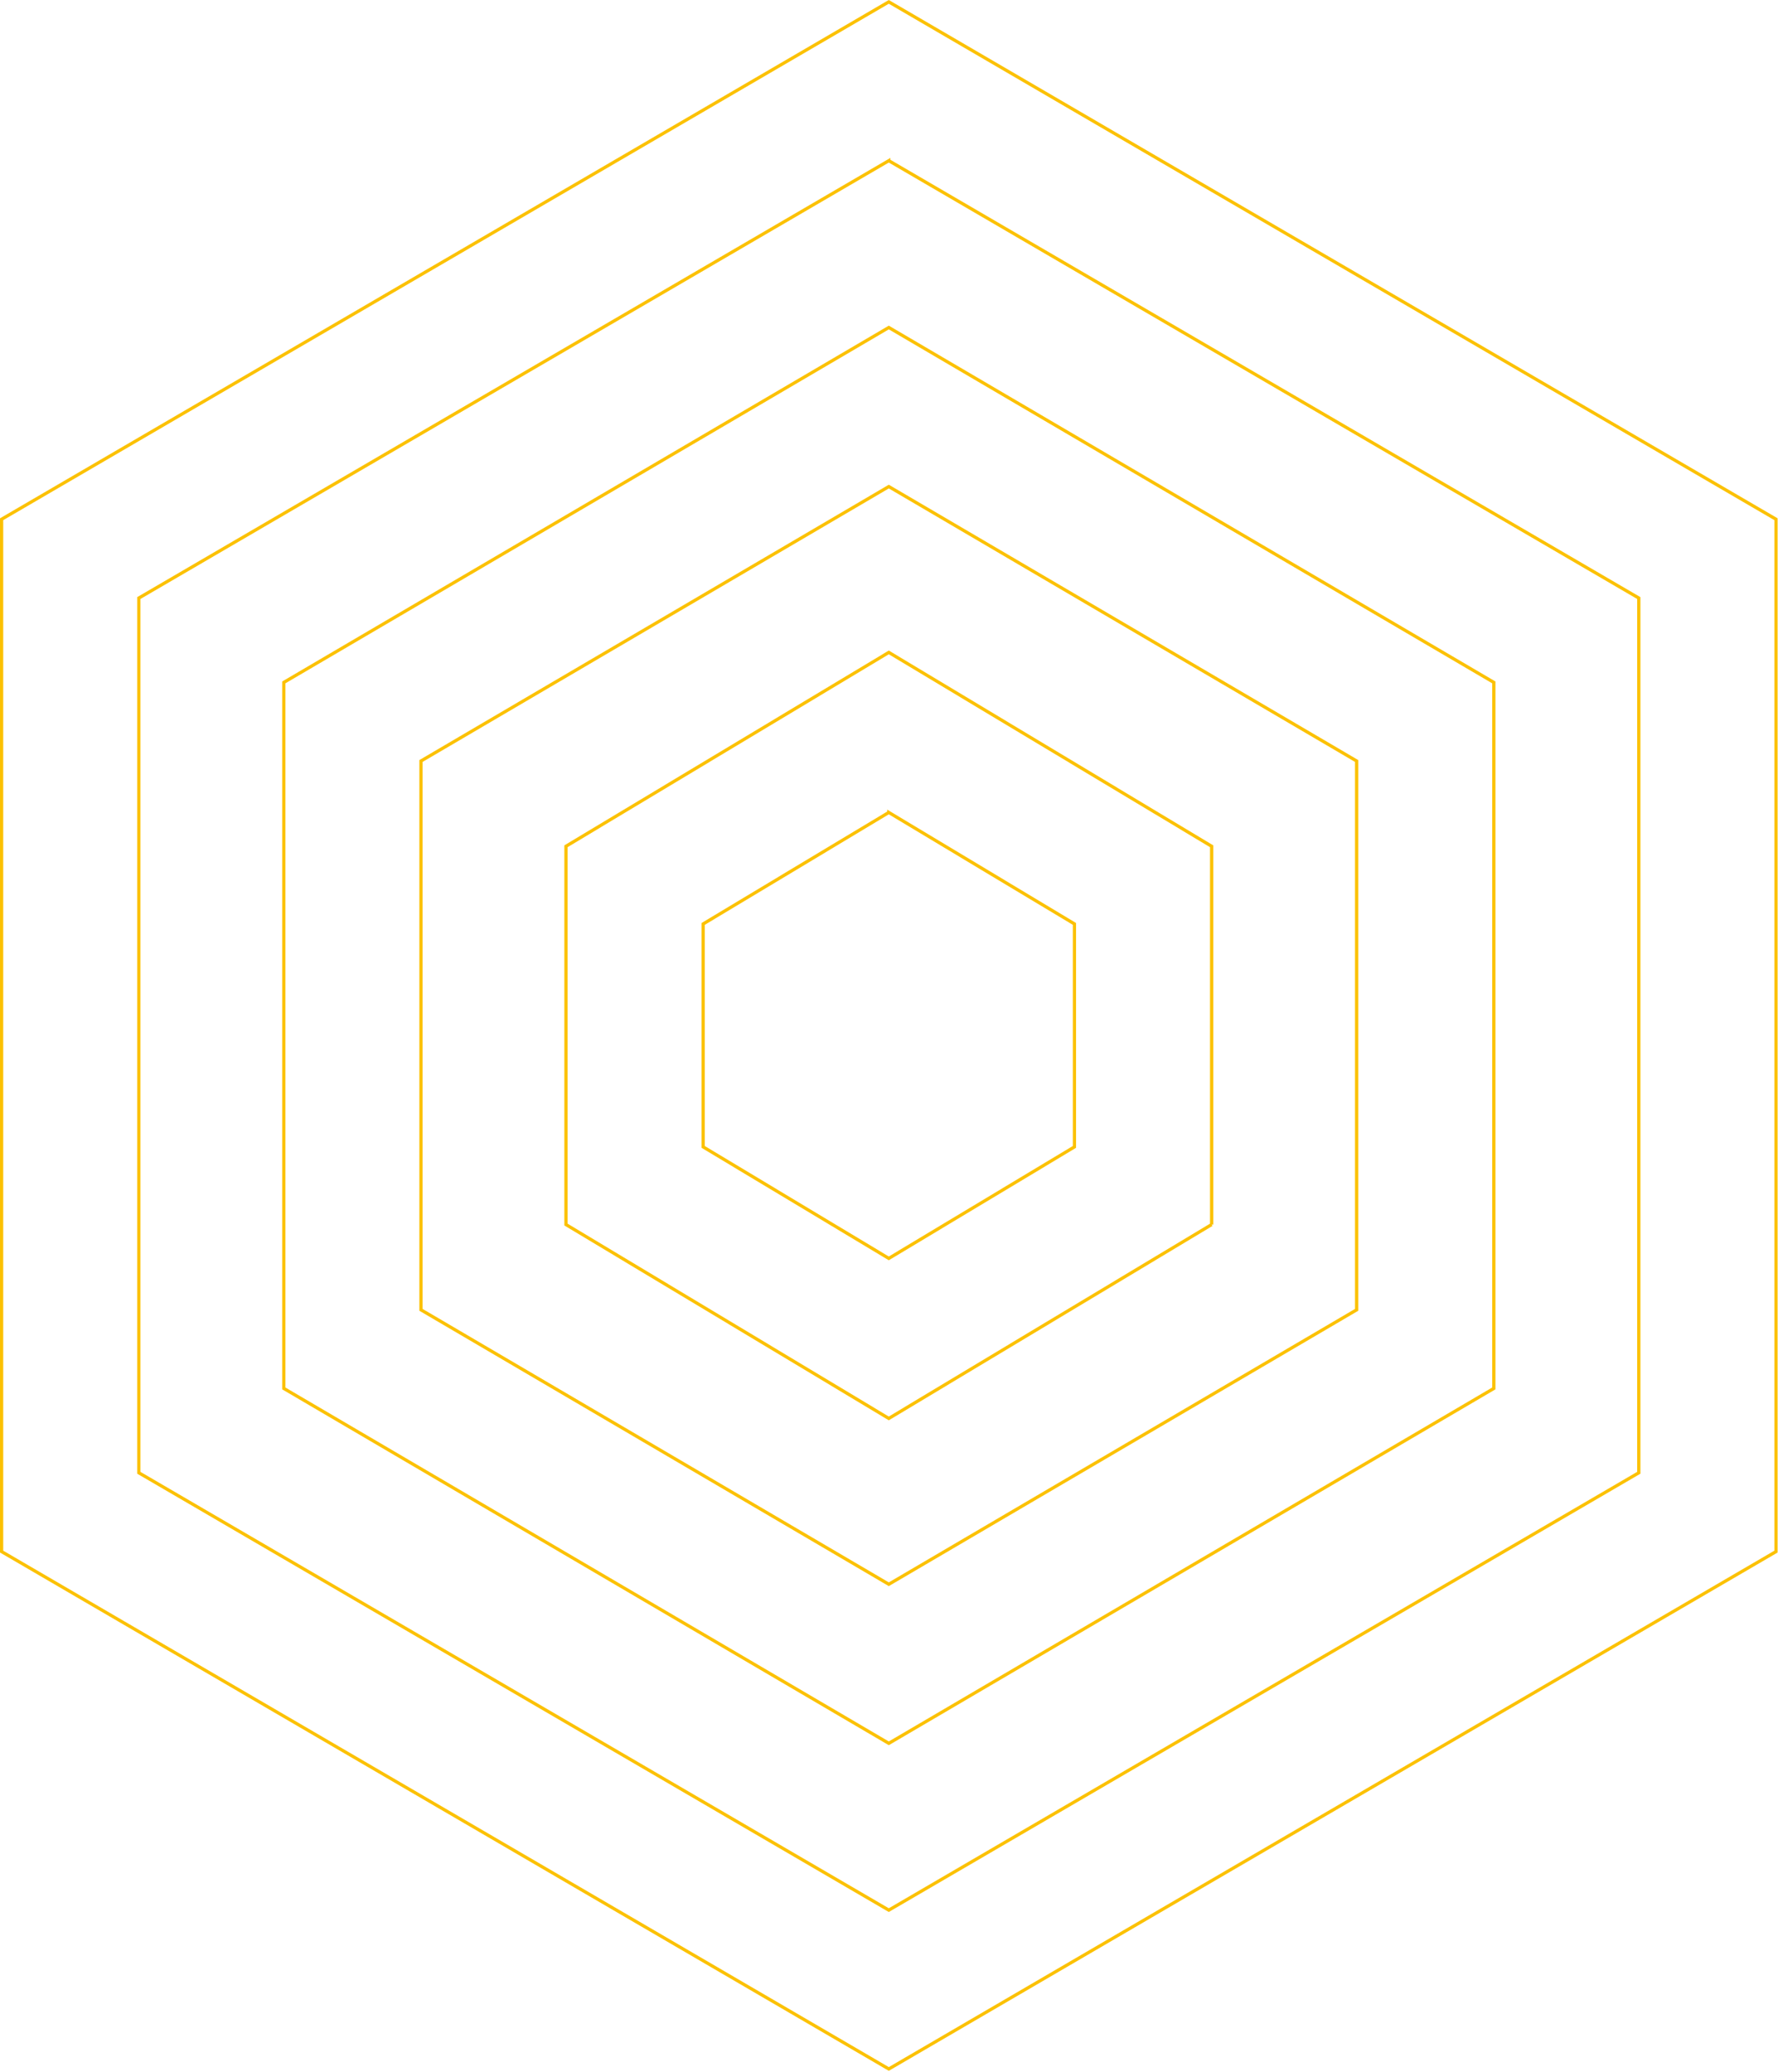 <svg xmlns="http://www.w3.org/2000/svg" width="1102" height="1284" fill="none"><path stroke="#FCC100" stroke-width="2" d="M550.877 99.588 86.031 370.627v542.075l464.846 271.039 464.853-271.039V370.626L550.877 99.589Zm549.883 861.965L550.877 1282.17 1 961.553V321.774L550.877 1.157l549.883 320.617v639.779Z"/><path stroke="#FCC100" stroke-width="2" d="M550.881 301.538 260.925 471.6v340.128L550.881 981.79l289.952-170.062V471.6L550.881 301.538Zm374.988 558.894L550.881 1080.37 175.894 860.432V422.896l374.987-219.937 374.988 219.937v437.536Z"/><path stroke="#FCC100" stroke-width="2" d="m550.878 503.488-115.062 69.086v138.177l115.062 69.091 115.063-69.091V572.574l-115.063-69.086Zm200.094 255.389L550.878 879.024 350.785 758.877V524.448l200.093-120.142 200.094 120.142v234.429Z"/></svg>
